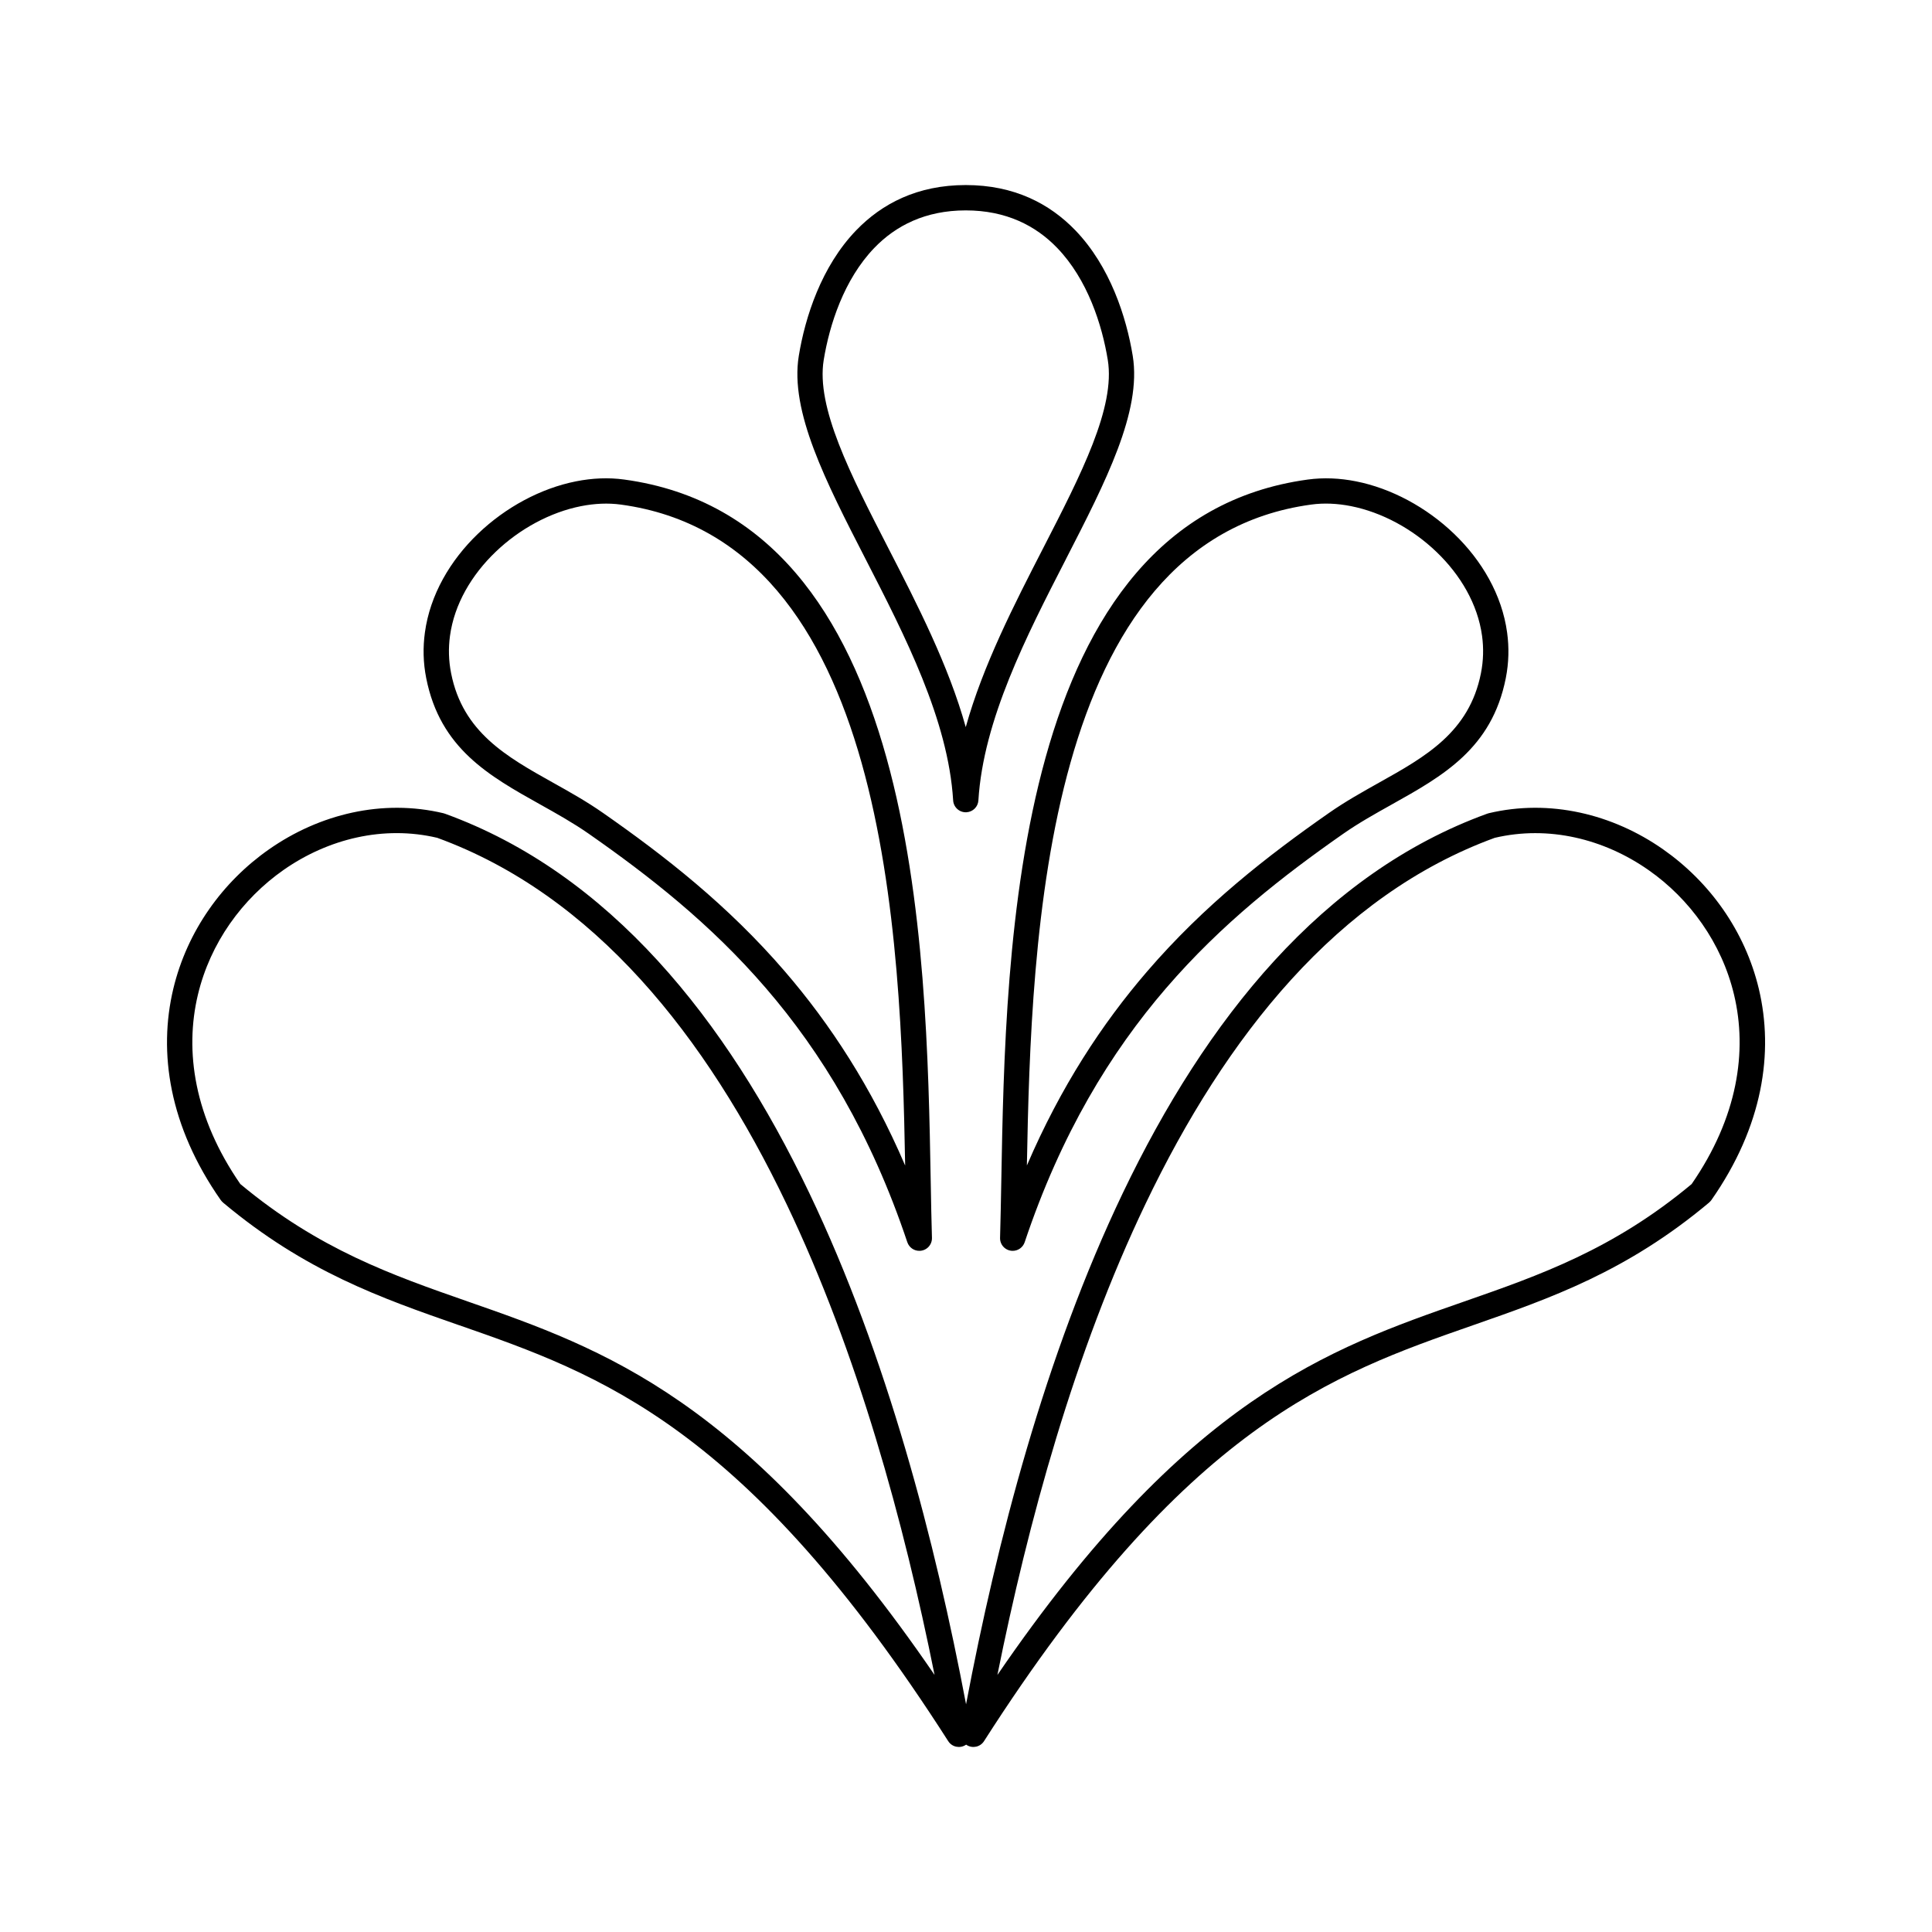 <?xml version="1.0" encoding="UTF-8"?>
<!-- Uploaded to: SVG Repo, www.svgrepo.com, Generator: SVG Repo Mixer Tools -->
<svg fill="#000000" width="800px" height="800px" version="1.1" viewBox="144 144 512 512" xmlns="http://www.w3.org/2000/svg">
 <path d="m399.93 336.71c4.551-16.355 12.848-32.512 20.59-47.578 10.043-19.547 19.102-37.18 17.055-49.742-1.512-9.277-5.34-21.328-13.426-29.707-5.644-5.852-13.477-9.926-24.215-9.926-10.738 0-18.574 4.074-24.215 9.926-8.078 8.379-11.906 20.43-13.426 29.707-2.047 12.555 7.012 30.195 17.055 49.742 7.742 15.062 16.039 31.211 20.59 47.578zm-192.23 121.08c20.801 17.34 40.262 24.133 60.238 31.109 35.973 12.555 73.582 25.688 123.73 98.973-8.094-40.305-20.363-85.395-39.273-124.89-21.277-44.445-50.953-81.777-92.531-96.957-14.242-3.352-28.926 0.277-40.723 8.523-5.465 3.828-10.32 8.656-14.234 14.266-3.887 5.582-6.816 11.922-8.457 18.785-3.578 14.988-0.973 32.52 11.242 50.188zm58.039 37.434c-20.68-7.211-40.824-14.242-62.664-32.555l0.008-0.008c-0.219-0.184-0.418-0.402-0.598-0.648-13.688-19.566-16.574-39.145-12.562-55.957 1.84-7.699 5.121-14.812 9.48-21.066 4.34-6.231 9.766-11.629 15.91-15.922 13.344-9.328 30.027-13.41 46.234-9.547v0.008c0.125 0.035 0.242 0.066 0.371 0.109 43.613 15.828 74.512 54.488 96.523 100.46 20.621 43.086 33.438 92.602 41.574 135.56 8.129-42.957 20.941-92.473 41.574-135.56 22.008-45.965 52.91-84.633 96.523-100.46 0.125-0.043 0.242-0.082 0.371-0.109v-0.008c16.215-3.863 32.891 0.211 46.234 9.547 6.144 4.301 11.57 9.691 15.91 15.922 4.359 6.254 7.641 13.367 9.48 21.066 4.004 16.82 1.117 36.391-12.562 55.957-0.176 0.25-0.379 0.461-0.598 0.648l0.008 0.008c-21.84 18.312-41.977 25.34-62.664 32.555-37.082 12.941-75.949 26.5-129.51 110.19-0.992 1.562-3.055 2.016-4.617 1.023-0.043-0.023-0.094-0.059-0.133-0.094-0.043 0.035-0.094 0.059-0.133 0.094-1.562 0.992-3.629 0.539-4.617-1.023-53.562-83.691-92.434-97.254-129.51-110.19zm118.71-22.023c-9.641-28.785-22.797-50.297-37.5-67.359-14.738-17.113-31.066-29.816-46.953-40.91-4.055-2.828-8.438-5.281-12.746-7.691-13.66-7.633-26.602-14.871-30.297-33.52-0.816-4.098-0.891-8.152-0.352-12.09 1.359-10 6.711-19.121 14.066-26.18 7.305-7.012 16.625-12.043 26.012-13.898 4.266-0.848 8.574-1.043 12.746-0.469 78.082 10.648 80.105 123.7 81.223 185.86 0.102 5.434 0.184 10.473 0.328 15.105 0.051 1.848-1.402 3.383-3.258 3.434-1.512 0.043-2.812-0.922-3.266-2.285zm-32.43-71.742c11.941 13.863 22.891 30.539 31.859 51.422-1.125-60.859-4.594-165.51-75.344-175.16-3.402-0.461-6.969-0.293-10.562 0.418-8.145 1.613-16.266 6.004-22.656 12.141-6.332 6.078-10.926 13.84-12.066 22.242-0.438 3.207-0.371 6.531 0.301 9.91 3.09 15.609 14.703 22.102 26.961 28.961 4.434 2.477 8.949 5.004 13.324 8.062 16.273 11.359 33.008 24.383 48.188 42.008zm180.04 87.445c19.977-6.969 39.441-13.762 60.238-31.109 12.219-17.668 14.82-35.199 11.242-50.188-1.637-6.859-4.566-13.199-8.457-18.785-3.906-5.609-8.758-10.445-14.234-14.266-11.789-8.246-26.484-11.875-40.723-8.523-41.582 15.191-71.254 52.516-92.531 96.957-18.91 39.492-31.176 84.59-39.273 124.89 50.145-73.297 87.754-86.43 123.73-98.973zm-115.93-36.023c8.969-20.883 19.918-37.559 31.859-51.422 15.172-17.625 31.918-30.648 48.188-42.008 4.375-3.055 8.891-5.574 13.324-8.062 12.258-6.852 23.863-13.344 26.961-28.961 0.672-3.383 0.738-6.699 0.301-9.91-1.141-8.406-5.734-16.164-12.066-22.242-6.391-6.137-14.508-10.52-22.656-12.141-3.594-0.715-7.164-0.883-10.562-0.418-70.75 9.648-74.219 114.3-75.344 175.16zm36.922-47.039c-14.695 17.062-27.859 38.574-37.5 67.359-0.453 1.359-1.754 2.324-3.266 2.285-1.848-0.051-3.309-1.586-3.258-3.434 0.133-4.637 0.227-9.664 0.328-15.105 1.117-62.152 3.141-175.21 81.223-185.86 4.164-0.57 8.473-0.379 12.746 0.469 9.387 1.855 18.707 6.887 26.012 13.898 7.356 7.062 12.703 16.18 14.066 26.18 0.539 3.938 0.461 7.992-0.352 12.09-3.695 18.648-16.633 25.887-30.297 33.52-4.309 2.41-8.699 4.863-12.746 7.691-15.887 11.094-32.211 23.789-46.953 40.91zm-26.566-113.66c-10.422 20.277-21.891 42.598-23.199 63.926-0.094 1.68-1.438 3.047-3.148 3.148-1.848 0.109-3.434-1.301-3.543-3.148-1.309-21.328-12.781-43.648-23.199-63.934-10.57-20.582-20.109-39.145-17.707-53.855 1.68-10.285 5.996-23.73 15.207-33.277 6.828-7.078 16.23-12 29.043-12 12.82 0 22.219 4.922 29.043 12 9.211 9.555 13.527 22.992 15.207 33.277 2.402 14.711-7.137 33.277-17.707 53.855z"/>
</svg>